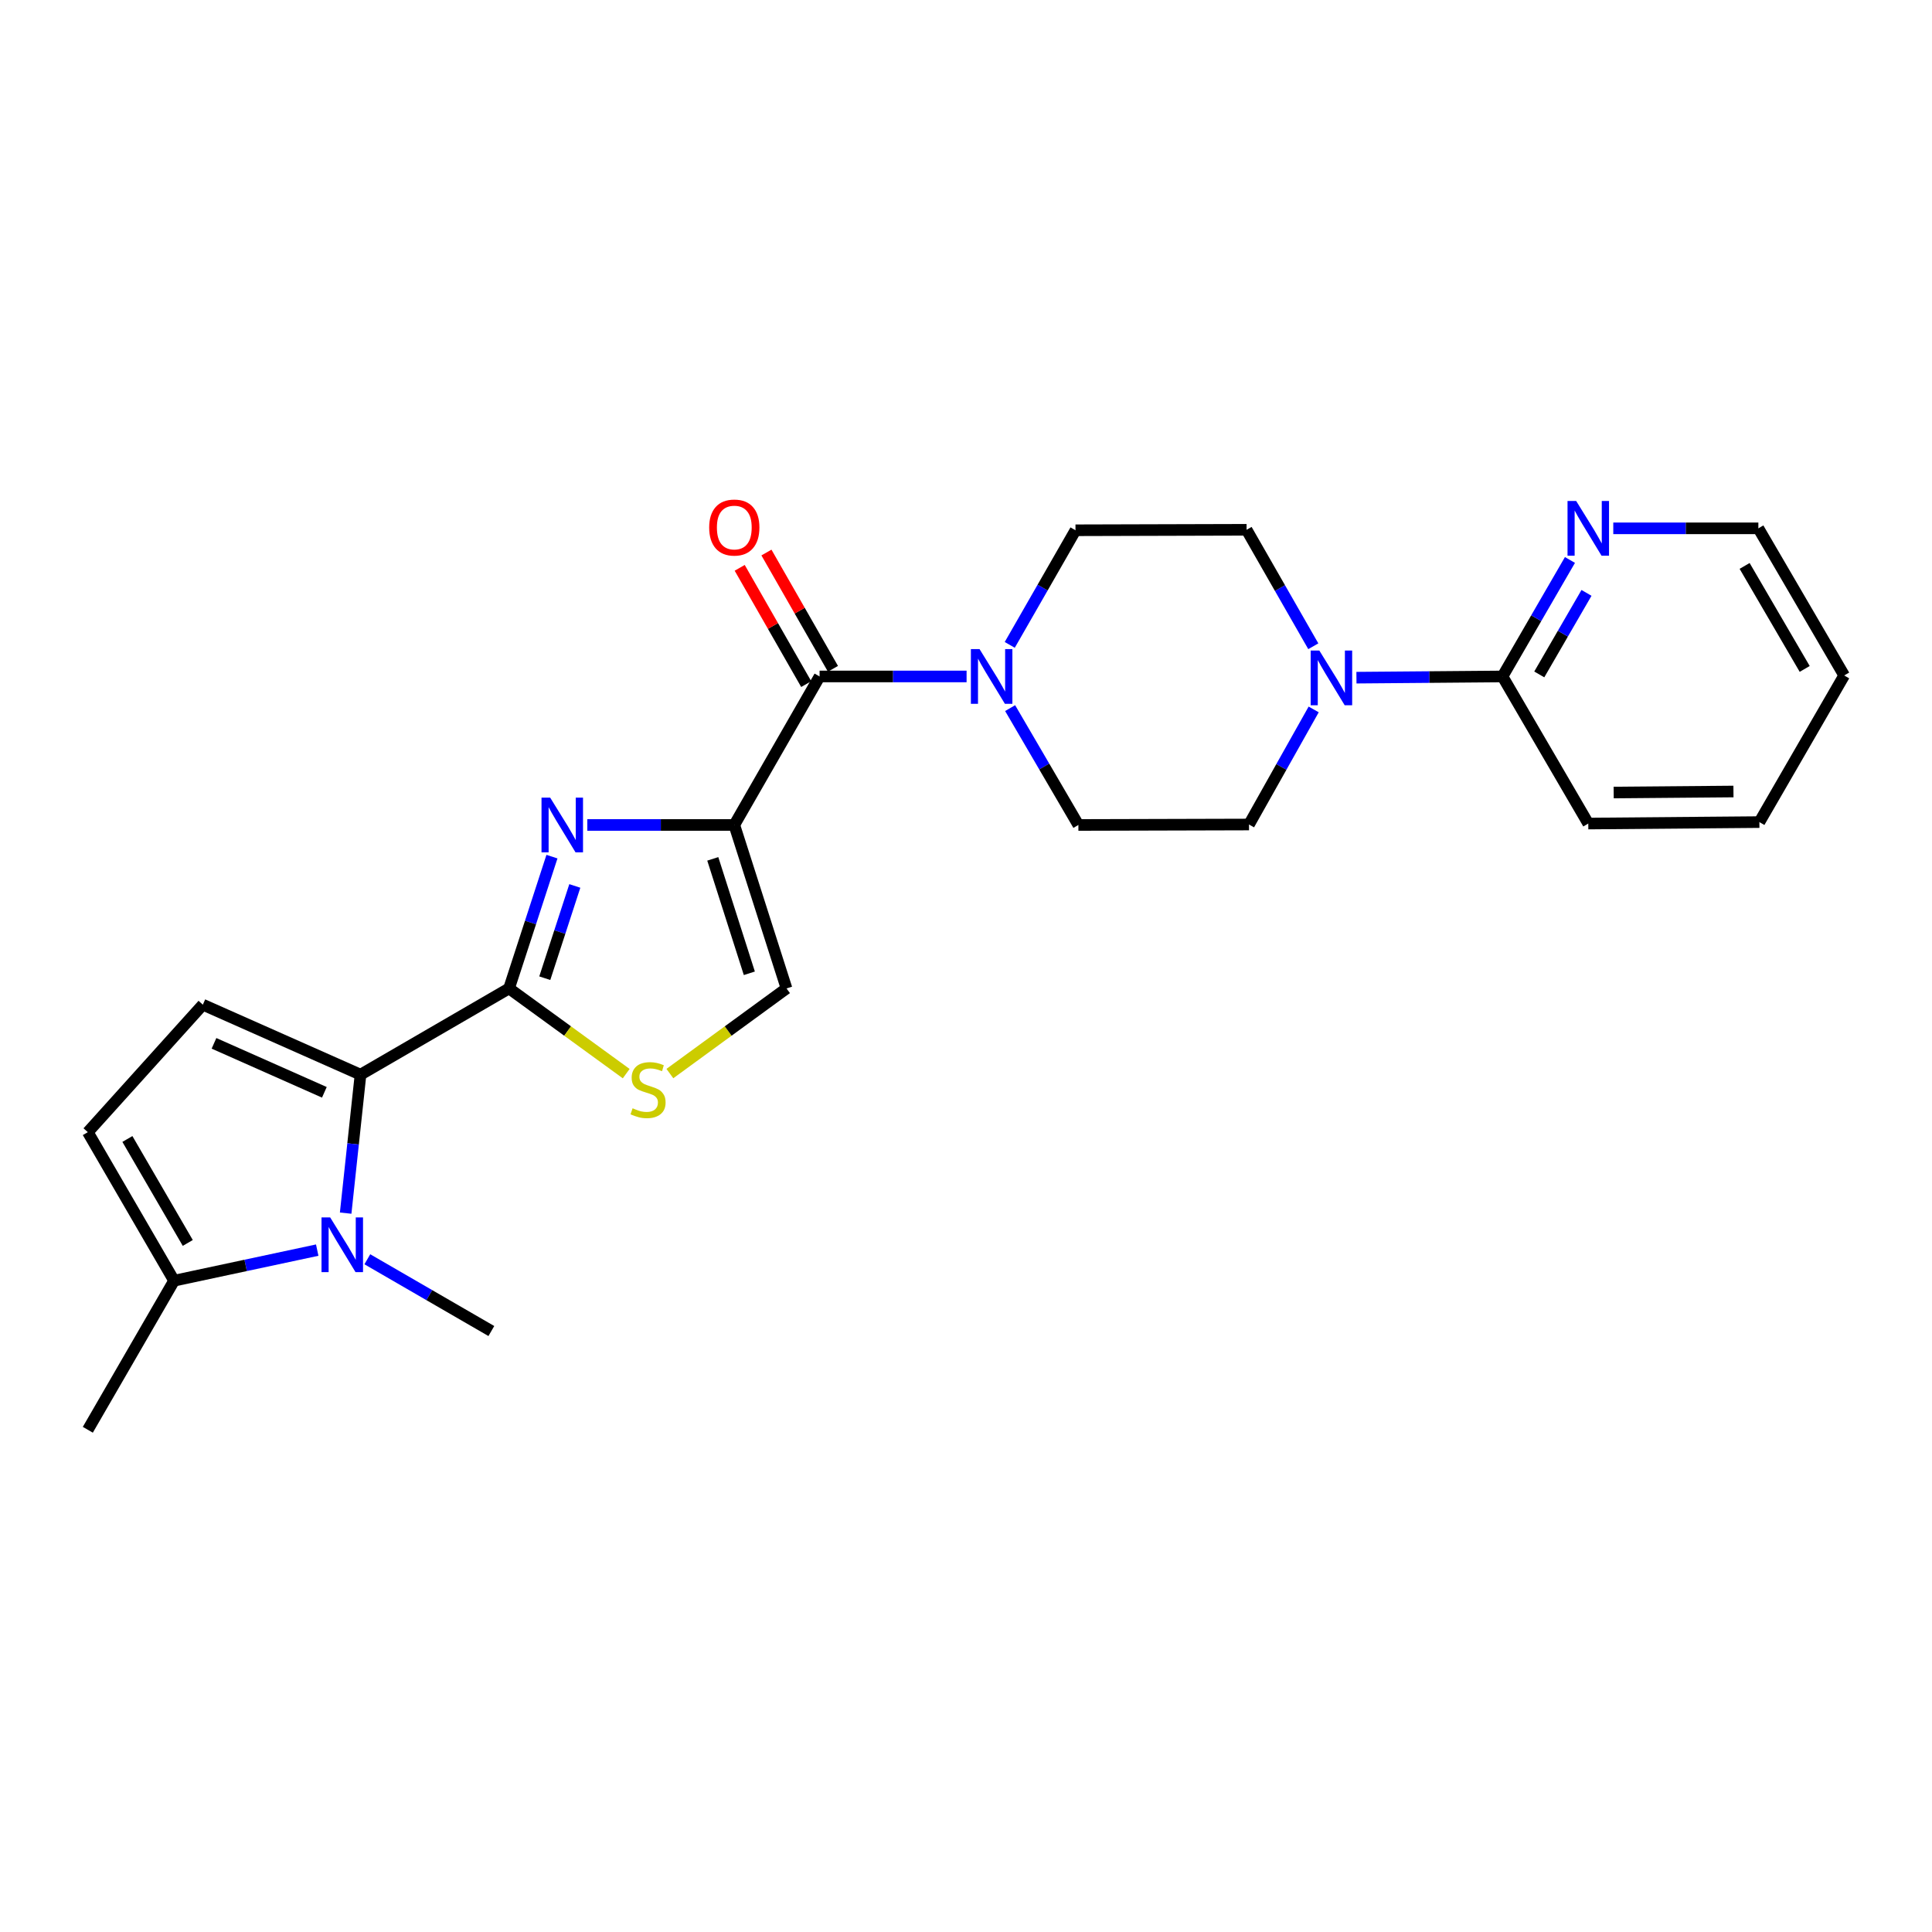 <?xml version='1.0' encoding='iso-8859-1'?>
<svg version='1.1' baseProfile='full'
              xmlns='http://www.w3.org/2000/svg'
                      xmlns:rdkit='http://www.rdkit.org/xml'
                      xmlns:xlink='http://www.w3.org/1999/xlink'
                  xml:space='preserve'
width='1000px' height='1000px' viewBox='0 0 1000 1000'>
<!-- END OF HEADER -->
<rect style='opacity:1.0;fill:#FFFFFF;stroke:none' width='1000' height='1000' x='0' y='0'> </rect>
<path class='bond-0' d='M 380.071,427.005 L 342.032,427.005' style='fill:none;fill-rule:evenodd;stroke:#000000;stroke-width:6px;stroke-linecap:butt;stroke-linejoin:miter;stroke-opacity:1' />
<path class='bond-0' d='M 342.032,427.005 L 303.992,427.005' style='fill:none;fill-rule:evenodd;stroke:#0000FF;stroke-width:6px;stroke-linecap:butt;stroke-linejoin:miter;stroke-opacity:1' />
<path class='bond-4' d='M 380.071,427.005 L 424.217,350.133' style='fill:none;fill-rule:evenodd;stroke:#000000;stroke-width:6px;stroke-linecap:butt;stroke-linejoin:miter;stroke-opacity:1' />
<path class='bond-8' d='M 380.071,427.005 L 407.101,511.612' style='fill:none;fill-rule:evenodd;stroke:#000000;stroke-width:6px;stroke-linecap:butt;stroke-linejoin:miter;stroke-opacity:1' />
<path class='bond-8' d='M 368.935,444.549 L 387.856,503.774' style='fill:none;fill-rule:evenodd;stroke:#000000;stroke-width:6px;stroke-linecap:butt;stroke-linejoin:miter;stroke-opacity:1' />
<path class='bond-1' d='M 285.692,443.39 L 274.587,477.501' style='fill:none;fill-rule:evenodd;stroke:#0000FF;stroke-width:6px;stroke-linecap:butt;stroke-linejoin:miter;stroke-opacity:1' />
<path class='bond-1' d='M 274.587,477.501 L 263.483,511.612' style='fill:none;fill-rule:evenodd;stroke:#000000;stroke-width:6px;stroke-linecap:butt;stroke-linejoin:miter;stroke-opacity:1' />
<path class='bond-1' d='M 297.524,458.56 L 289.751,482.437' style='fill:none;fill-rule:evenodd;stroke:#0000FF;stroke-width:6px;stroke-linecap:butt;stroke-linejoin:miter;stroke-opacity:1' />
<path class='bond-1' d='M 289.751,482.437 L 281.978,506.315' style='fill:none;fill-rule:evenodd;stroke:#000000;stroke-width:6px;stroke-linecap:butt;stroke-linejoin:miter;stroke-opacity:1' />
<path class='bond-2' d='M 263.483,511.612 L 186.601,556.236' style='fill:none;fill-rule:evenodd;stroke:#000000;stroke-width:6px;stroke-linecap:butt;stroke-linejoin:miter;stroke-opacity:1' />
<path class='bond-25' d='M 263.483,511.612 L 293.804,533.66' style='fill:none;fill-rule:evenodd;stroke:#000000;stroke-width:6px;stroke-linecap:butt;stroke-linejoin:miter;stroke-opacity:1' />
<path class='bond-25' d='M 293.804,533.66 L 324.125,555.707' style='fill:none;fill-rule:evenodd;stroke:#CCCC00;stroke-width:6px;stroke-linecap:butt;stroke-linejoin:miter;stroke-opacity:1' />
<path class='bond-3' d='M 186.601,556.236 L 182.757,592.076' style='fill:none;fill-rule:evenodd;stroke:#000000;stroke-width:6px;stroke-linecap:butt;stroke-linejoin:miter;stroke-opacity:1' />
<path class='bond-3' d='M 182.757,592.076 L 178.913,627.915' style='fill:none;fill-rule:evenodd;stroke:#0000FF;stroke-width:6px;stroke-linecap:butt;stroke-linejoin:miter;stroke-opacity:1' />
<path class='bond-6' d='M 186.601,556.236 L 104.989,520.02' style='fill:none;fill-rule:evenodd;stroke:#000000;stroke-width:6px;stroke-linecap:butt;stroke-linejoin:miter;stroke-opacity:1' />
<path class='bond-6' d='M 167.891,565.38 L 110.763,540.028' style='fill:none;fill-rule:evenodd;stroke:#000000;stroke-width:6px;stroke-linecap:butt;stroke-linejoin:miter;stroke-opacity:1' />
<path class='bond-10' d='M 164.192,647.059 L 127.144,654.972' style='fill:none;fill-rule:evenodd;stroke:#0000FF;stroke-width:6px;stroke-linecap:butt;stroke-linejoin:miter;stroke-opacity:1' />
<path class='bond-10' d='M 127.144,654.972 L 90.097,662.885' style='fill:none;fill-rule:evenodd;stroke:#000000;stroke-width:6px;stroke-linecap:butt;stroke-linejoin:miter;stroke-opacity:1' />
<path class='bond-19' d='M 190.126,651.794 L 222.224,670.367' style='fill:none;fill-rule:evenodd;stroke:#0000FF;stroke-width:6px;stroke-linecap:butt;stroke-linejoin:miter;stroke-opacity:1' />
<path class='bond-19' d='M 222.224,670.367 L 254.322,688.94' style='fill:none;fill-rule:evenodd;stroke:#000000;stroke-width:6px;stroke-linecap:butt;stroke-linejoin:miter;stroke-opacity:1' />
<path class='bond-7' d='M 424.217,350.133 L 462.261,350.133' style='fill:none;fill-rule:evenodd;stroke:#000000;stroke-width:6px;stroke-linecap:butt;stroke-linejoin:miter;stroke-opacity:1' />
<path class='bond-7' d='M 462.261,350.133 L 500.305,350.133' style='fill:none;fill-rule:evenodd;stroke:#0000FF;stroke-width:6px;stroke-linecap:butt;stroke-linejoin:miter;stroke-opacity:1' />
<path class='bond-14' d='M 431.138,346.174 L 413.923,316.083' style='fill:none;fill-rule:evenodd;stroke:#000000;stroke-width:6px;stroke-linecap:butt;stroke-linejoin:miter;stroke-opacity:1' />
<path class='bond-14' d='M 413.923,316.083 L 396.708,285.991' style='fill:none;fill-rule:evenodd;stroke:#FF0000;stroke-width:6px;stroke-linecap:butt;stroke-linejoin:miter;stroke-opacity:1' />
<path class='bond-14' d='M 417.296,354.093 L 400.081,324.001' style='fill:none;fill-rule:evenodd;stroke:#000000;stroke-width:6px;stroke-linecap:butt;stroke-linejoin:miter;stroke-opacity:1' />
<path class='bond-14' d='M 400.081,324.001 L 382.866,293.91' style='fill:none;fill-rule:evenodd;stroke:#FF0000;stroke-width:6px;stroke-linecap:butt;stroke-linejoin:miter;stroke-opacity:1' />
<path class='bond-5' d='M 346.727,555.68 L 376.914,533.646' style='fill:none;fill-rule:evenodd;stroke:#CCCC00;stroke-width:6px;stroke-linecap:butt;stroke-linejoin:miter;stroke-opacity:1' />
<path class='bond-5' d='M 376.914,533.646 L 407.101,511.612' style='fill:none;fill-rule:evenodd;stroke:#000000;stroke-width:6px;stroke-linecap:butt;stroke-linejoin:miter;stroke-opacity:1' />
<path class='bond-11' d='M 104.989,520.02 L 45.455,586.013' style='fill:none;fill-rule:evenodd;stroke:#000000;stroke-width:6px;stroke-linecap:butt;stroke-linejoin:miter;stroke-opacity:1' />
<path class='bond-15' d='M 522.842,366.519 L 540.506,396.762' style='fill:none;fill-rule:evenodd;stroke:#0000FF;stroke-width:6px;stroke-linecap:butt;stroke-linejoin:miter;stroke-opacity:1' />
<path class='bond-15' d='M 540.506,396.762 L 558.17,427.005' style='fill:none;fill-rule:evenodd;stroke:#000000;stroke-width:6px;stroke-linecap:butt;stroke-linejoin:miter;stroke-opacity:1' />
<path class='bond-16' d='M 522.644,333.792 L 539.659,304.129' style='fill:none;fill-rule:evenodd;stroke:#0000FF;stroke-width:6px;stroke-linecap:butt;stroke-linejoin:miter;stroke-opacity:1' />
<path class='bond-16' d='M 539.659,304.129 L 556.673,274.466' style='fill:none;fill-rule:evenodd;stroke:#000000;stroke-width:6px;stroke-linecap:butt;stroke-linejoin:miter;stroke-opacity:1' />
<path class='bond-9' d='M 679.762,334.5 L 662.496,304.359' style='fill:none;fill-rule:evenodd;stroke:#0000FF;stroke-width:6px;stroke-linecap:butt;stroke-linejoin:miter;stroke-opacity:1' />
<path class='bond-9' d='M 662.496,304.359 L 645.231,274.218' style='fill:none;fill-rule:evenodd;stroke:#000000;stroke-width:6px;stroke-linecap:butt;stroke-linejoin:miter;stroke-opacity:1' />
<path class='bond-12' d='M 702.092,350.761 L 739.889,350.447' style='fill:none;fill-rule:evenodd;stroke:#0000FF;stroke-width:6px;stroke-linecap:butt;stroke-linejoin:miter;stroke-opacity:1' />
<path class='bond-12' d='M 739.889,350.447 L 777.687,350.133' style='fill:none;fill-rule:evenodd;stroke:#000000;stroke-width:6px;stroke-linecap:butt;stroke-linejoin:miter;stroke-opacity:1' />
<path class='bond-26' d='M 679.956,367.205 L 663.218,396.986' style='fill:none;fill-rule:evenodd;stroke:#0000FF;stroke-width:6px;stroke-linecap:butt;stroke-linejoin:miter;stroke-opacity:1' />
<path class='bond-26' d='M 663.218,396.986 L 646.48,426.766' style='fill:none;fill-rule:evenodd;stroke:#000000;stroke-width:6px;stroke-linecap:butt;stroke-linejoin:miter;stroke-opacity:1' />
<path class='bond-20' d='M 90.097,662.885 L 45.455,740.05' style='fill:none;fill-rule:evenodd;stroke:#000000;stroke-width:6px;stroke-linecap:butt;stroke-linejoin:miter;stroke-opacity:1' />
<path class='bond-27' d='M 90.097,662.885 L 45.455,586.013' style='fill:none;fill-rule:evenodd;stroke:#000000;stroke-width:6px;stroke-linecap:butt;stroke-linejoin:miter;stroke-opacity:1' />
<path class='bond-27' d='M 97.191,643.346 L 65.941,589.535' style='fill:none;fill-rule:evenodd;stroke:#000000;stroke-width:6px;stroke-linecap:butt;stroke-linejoin:miter;stroke-opacity:1' />
<path class='bond-13' d='M 777.687,350.133 L 795.146,319.986' style='fill:none;fill-rule:evenodd;stroke:#000000;stroke-width:6px;stroke-linecap:butt;stroke-linejoin:miter;stroke-opacity:1' />
<path class='bond-13' d='M 795.146,319.986 L 812.606,289.839' style='fill:none;fill-rule:evenodd;stroke:#0000FF;stroke-width:6px;stroke-linecap:butt;stroke-linejoin:miter;stroke-opacity:1' />
<path class='bond-13' d='M 796.724,349.081 L 808.946,327.978' style='fill:none;fill-rule:evenodd;stroke:#000000;stroke-width:6px;stroke-linecap:butt;stroke-linejoin:miter;stroke-opacity:1' />
<path class='bond-13' d='M 808.946,327.978 L 821.168,306.876' style='fill:none;fill-rule:evenodd;stroke:#0000FF;stroke-width:6px;stroke-linecap:butt;stroke-linejoin:miter;stroke-opacity:1' />
<path class='bond-21' d='M 777.687,350.133 L 822.09,426.27' style='fill:none;fill-rule:evenodd;stroke:#000000;stroke-width:6px;stroke-linecap:butt;stroke-linejoin:miter;stroke-opacity:1' />
<path class='bond-22' d='M 835.031,273.465 L 872.578,273.465' style='fill:none;fill-rule:evenodd;stroke:#0000FF;stroke-width:6px;stroke-linecap:butt;stroke-linejoin:miter;stroke-opacity:1' />
<path class='bond-22' d='M 872.578,273.465 L 910.125,273.465' style='fill:none;fill-rule:evenodd;stroke:#000000;stroke-width:6px;stroke-linecap:butt;stroke-linejoin:miter;stroke-opacity:1' />
<path class='bond-18' d='M 558.17,427.005 L 646.48,426.766' style='fill:none;fill-rule:evenodd;stroke:#000000;stroke-width:6px;stroke-linecap:butt;stroke-linejoin:miter;stroke-opacity:1' />
<path class='bond-17' d='M 556.673,274.466 L 645.231,274.218' style='fill:none;fill-rule:evenodd;stroke:#000000;stroke-width:6px;stroke-linecap:butt;stroke-linejoin:miter;stroke-opacity:1' />
<path class='bond-23' d='M 822.09,426.27 L 910.656,425.517' style='fill:none;fill-rule:evenodd;stroke:#000000;stroke-width:6px;stroke-linecap:butt;stroke-linejoin:miter;stroke-opacity:1' />
<path class='bond-23' d='M 835.239,410.211 L 897.236,409.684' style='fill:none;fill-rule:evenodd;stroke:#000000;stroke-width:6px;stroke-linecap:butt;stroke-linejoin:miter;stroke-opacity:1' />
<path class='bond-28' d='M 910.125,273.465 L 954.545,349.619' style='fill:none;fill-rule:evenodd;stroke:#000000;stroke-width:6px;stroke-linecap:butt;stroke-linejoin:miter;stroke-opacity:1' />
<path class='bond-28' d='M 903.013,292.922 L 934.108,346.231' style='fill:none;fill-rule:evenodd;stroke:#000000;stroke-width:6px;stroke-linecap:butt;stroke-linejoin:miter;stroke-opacity:1' />
<path class='bond-24' d='M 910.656,425.517 L 954.545,349.619' style='fill:none;fill-rule:evenodd;stroke:#000000;stroke-width:6px;stroke-linecap:butt;stroke-linejoin:miter;stroke-opacity:1' />
<path  class='atom-1' d='M 284.766 412.845
L 294.046 427.845
Q 294.966 429.325, 296.446 432.005
Q 297.926 434.685, 298.006 434.845
L 298.006 412.845
L 301.766 412.845
L 301.766 441.165
L 297.886 441.165
L 287.926 424.765
Q 286.766 422.845, 285.526 420.645
Q 284.326 418.445, 283.966 417.765
L 283.966 441.165
L 280.286 441.165
L 280.286 412.845
L 284.766 412.845
' fill='#0000FF'/>
<path  class='atom-4' d='M 170.897 630.129
L 180.177 645.129
Q 181.097 646.609, 182.577 649.289
Q 184.057 651.969, 184.137 652.129
L 184.137 630.129
L 187.897 630.129
L 187.897 658.449
L 184.017 658.449
L 174.057 642.049
Q 172.897 640.129, 171.657 637.929
Q 170.457 635.729, 170.097 635.049
L 170.097 658.449
L 166.417 658.449
L 166.417 630.129
L 170.897 630.129
' fill='#0000FF'/>
<path  class='atom-6' d='M 327.429 573.646
Q 327.749 573.766, 329.069 574.326
Q 330.389 574.886, 331.829 575.246
Q 333.309 575.566, 334.749 575.566
Q 337.429 575.566, 338.989 574.286
Q 340.549 572.966, 340.549 570.686
Q 340.549 569.126, 339.749 568.166
Q 338.989 567.206, 337.789 566.686
Q 336.589 566.166, 334.589 565.566
Q 332.069 564.806, 330.549 564.086
Q 329.069 563.366, 327.989 561.846
Q 326.949 560.326, 326.949 557.766
Q 326.949 554.206, 329.349 552.006
Q 331.789 549.806, 336.589 549.806
Q 339.869 549.806, 343.589 551.366
L 342.669 554.446
Q 339.269 553.046, 336.709 553.046
Q 333.949 553.046, 332.429 554.206
Q 330.909 555.326, 330.949 557.286
Q 330.949 558.806, 331.709 559.726
Q 332.509 560.646, 333.629 561.166
Q 334.789 561.686, 336.709 562.286
Q 339.269 563.086, 340.789 563.886
Q 342.309 564.686, 343.389 566.326
Q 344.509 567.926, 344.509 570.686
Q 344.509 574.606, 341.869 576.726
Q 339.269 578.806, 334.909 578.806
Q 332.389 578.806, 330.469 578.246
Q 328.589 577.726, 326.349 576.806
L 327.429 573.646
' fill='#CCCC00'/>
<path  class='atom-8' d='M 507.011 335.973
L 516.291 350.973
Q 517.211 352.453, 518.691 355.133
Q 520.171 357.813, 520.251 357.973
L 520.251 335.973
L 524.011 335.973
L 524.011 364.293
L 520.131 364.293
L 510.171 347.893
Q 509.011 345.973, 507.771 343.773
Q 506.571 341.573, 506.211 340.893
L 506.211 364.293
L 502.531 364.293
L 502.531 335.973
L 507.011 335.973
' fill='#0000FF'/>
<path  class='atom-10' d='M 682.878 336.708
L 692.158 351.708
Q 693.078 353.188, 694.558 355.868
Q 696.038 358.548, 696.118 358.708
L 696.118 336.708
L 699.878 336.708
L 699.878 365.028
L 695.998 365.028
L 686.038 348.628
Q 684.878 346.708, 683.638 344.508
Q 682.438 342.308, 682.078 341.628
L 682.078 365.028
L 678.398 365.028
L 678.398 336.708
L 682.878 336.708
' fill='#0000FF'/>
<path  class='atom-14' d='M 815.83 259.305
L 825.11 274.305
Q 826.03 275.785, 827.51 278.465
Q 828.99 281.145, 829.07 281.305
L 829.07 259.305
L 832.83 259.305
L 832.83 287.625
L 828.95 287.625
L 818.99 271.225
Q 817.83 269.305, 816.59 267.105
Q 815.39 264.905, 815.03 264.225
L 815.03 287.625
L 811.35 287.625
L 811.35 259.305
L 815.83 259.305
' fill='#0000FF'/>
<path  class='atom-15' d='M 367.071 273.048
Q 367.071 266.248, 370.431 262.448
Q 373.791 258.648, 380.071 258.648
Q 386.351 258.648, 389.711 262.448
Q 393.071 266.248, 393.071 273.048
Q 393.071 279.928, 389.671 283.848
Q 386.271 287.728, 380.071 287.728
Q 373.831 287.728, 370.431 283.848
Q 367.071 279.968, 367.071 273.048
M 380.071 284.528
Q 384.391 284.528, 386.711 281.648
Q 389.071 278.728, 389.071 273.048
Q 389.071 267.488, 386.711 264.688
Q 384.391 261.848, 380.071 261.848
Q 375.751 261.848, 373.391 264.648
Q 371.071 267.448, 371.071 273.048
Q 371.071 278.768, 373.391 281.648
Q 375.751 284.528, 380.071 284.528
' fill='#FF0000'/>
</svg>
